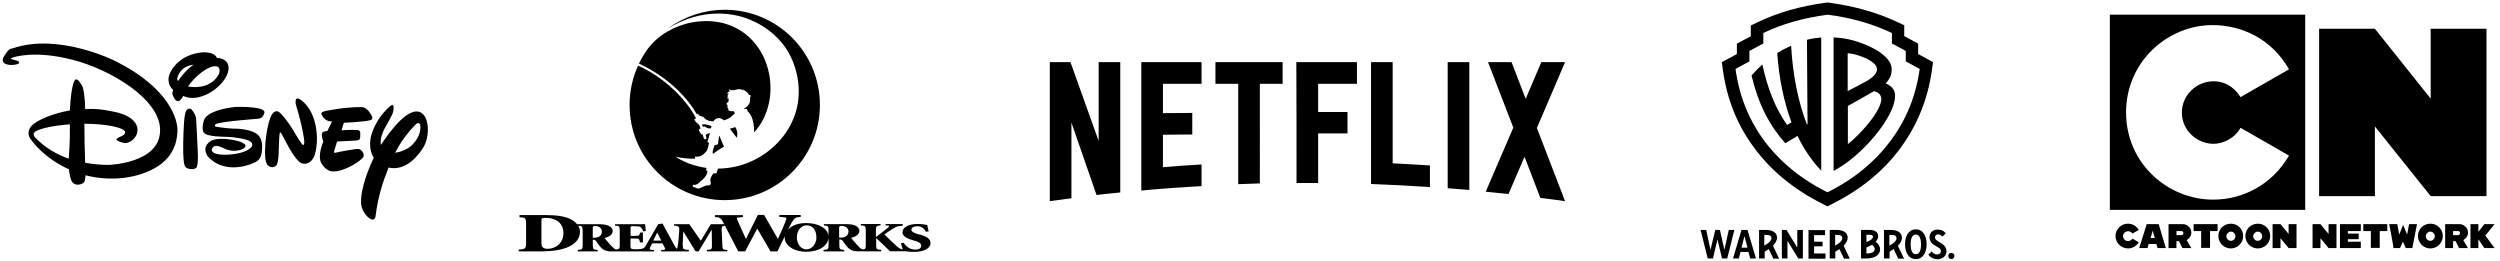 <svg xmlns="http://www.w3.org/2000/svg" xmlns:xlink="http://www.w3.org/1999/xlink" id="Layer_1" x="0px" y="0px" viewBox="0 0 1295 135" style="enable-background:new 0 0 1295 135;" xml:space="preserve"><style type="text/css">	.st0{fill-rule:evenodd;clip-rule:evenodd;}</style><g id="layer1" transform="translate(115.472,-130.135)">	<g id="g4540" transform="matrix(0.208,0,0,0.208,-115.474,130.137)">		<path id="path6" d="M1796.1,348.9L1796.1,348.9c-0.6-1.8-2.8-6.9-4.8-11.4c-0.8,4.3-2.9,16.1-2.9,19.1c0,0.4,0,0.8,0,1.1   c-0.3,2.4-2.7,2.6-4.6,3c-0.9,0.2-2.8,0.3-3.6,0.4h-0.2c-0.5,1.2-1,2.4-1.4,3.6c-2.1,6.1-5.2,12.4-3,18.5   c8.7-6.8,17.9-12.8,27.6-18.1c-1.5-2.7-2.9-5.6-4.1-8.5C1798.1,354.2,1797.1,351.6,1796.1,348.9"></path>		<path id="path8" d="M1715.3,254.6c7.6,9.7,14.4,19.9,20.5,30.6v-0.3c0.1-0.8,0.6-1.5,1.4-1.8c0.6-0.1,1.3,0.2,1.5,0.8   c0.5,0.8,0.8,1.6,1.4,2.3c0.6,1,1.4,1.7,2.4,2.2c1,0.4,2.4,0.7,3.4,1l2.8,0.8c1.8,0.4,3.5,1.4,4.8,2.8c0.6,0.9,1.3,1.8,2.1,2.6   c1,0.9,2.1,1.6,3.2,2.3c5.5,3,11.6,4.4,17.8,4.3c2.8-5.3,8.4-8.4,14.3-8.1c4.4,0.2,8.6,2.2,11.4,5.6c9.3-2.1,17.7-7.1,24.1-14.1   c1-1,2.4-2.4,4-3.9l-3.5-4.7c-2,0-3.6,0-5.6,0c-1.7,0-3.4-0.4-5-1c-1.4-0.6-2.4-1.8-2.7-3.2c0-0.8,0-1.6,0-2.4   c0-0.8-1.3-1-1.7-1.6c-0.3-0.5-0.3-1.2,0-1.7c0,0,0.6-0.8,0.7-0.7l-0.2-0.2c-0.7-0.5-1.4-1-1.2-2s1.5-1.1,0.8-2.1   c-0.3-0.3-0.6-0.7-0.9-0.9c-0.9-0.6-1.7-1.5-2-2.5c0-1.6,2.8-3.5,4.3-5c1-0.8,1.5-2,1.4-3.2c-0.3-1.5-0.6-3-0.8-4.5   c0-0.8,0-1.6,0-2.4c-0.9,1.2-2.2,2-3.7,2.1c1.6-1.9,2.3-4.4,1.9-6.8c0-2.3,1.1-4.5,2.8-6c-2.6-1.3-4,1.6-4.1,1.5   c0.1-3.9,3.3-7,7.2-6.9c0.3,0,0.6,0,0.8,0.1c-2.1-1.3-3.4-3.5-3.4-6c0.8,1.1,1.9,1.9,3.2,2.4c1.5,0.5,3,0.8,4.5,0.9   c1.6,0,3.1-0.1,4.6-0.5c2.1-0.4,4.1-0.8,6.2-1.3c6-2.1,12.7-1.2,17.9,2.5c-0.9-1.1-1.2-2.5-0.9-3.8c0.5,1.3,1.4,1.8,2.4,2.9   c2.4,2,4.9,3.8,7.6,5.5c1.9,1.8,3.2,4,3.9,6.4c2.5-0.5,5,1,5.8,3.5c-3.2-2-2.7,4.1-2.7,5.5c0.2,2.7,0,5.5-0.5,8.2   c-1.6,6.2-5.7,11.4-11.3,14.5c-1.3,0.6-2.5,1.6-3.2,2.8c-0.1,0.3-0.1,0.7,0,1c0.6-0.3,1.2-0.5,1.8-0.7c1.4-0.4,5.1-1.3,5.6,0.9   c0.3,1.6,0.7,3.1,1.3,4.5c0.4,0.5,1.5,1.4,2.6,2.7c0.7,0.7,1.3,1.4,1.9,2.2c1.6,2,3,4.2,4.2,6.4c1.7,3.3,3,6.8,4,10.3   c1.4,4.8,2.3,9.7,2.9,14.7c0.5,3.8,0.7,7.6,0.8,11.5c0,1.7,0,3.4,0,5.2c9.4-10.3,17.3-21.9,23.5-34.4   c11.3-23.2,17.2-48.6,17.2-74.4c0.7-98.5-74.8-186.5-195-165.3c-21.9,4-42.9,11.9-62.1,23.2c-20.6,11.9-38.4,28.1-52,47.6   c-7,10.1-13.1,20.7-18.5,31.7c21.7,10.3,42.5,22.5,61.9,36.7C1676.5,212,1697.4,232,1715.3,254.6"></path>		<path id="path10" d="M1750.6,310h-2.6c0.9,2.3,1.9,4.5,2.7,6.8c0.1-0.6,0.5-1.1,1-1.5c1.8-0.8,3.8-0.4,5.2,0.9   c3.9,2.8,8.8,4.1,13.6,3.4c0.5-1.9,1-3.8,1.5-5.6c-2.2-0.6-4.4-1.3-6.7-2.1c-2.5-0.9-5.2-1.7-7.8-2.1c-2.3-0.2-4.7-0.2-7,0"></path>		<path id="path12" d="M1804.7,498.4c130.9,0.1,237.1-106,237.2-236.9c0.1-130.9-106-237.1-236.9-237.2   c-49.8,0-98.4,15.7-138.9,44.8c0,0,0.4,0.3,1.5-0.4c11.1-6.9,22.8-12.7,34.9-17.6c3.6-1.5,7.3-2.9,11-4.2   c35.9-12.9,74.6-16.4,112.3-10c14.7,2.6,29,6.7,42.8,12.4c40.2,16.6,75.8,45.9,96.7,84.3c22.8,42.1,30.3,93.7,18,140.2   c-7.5,27.4-21.1,52.7-39.8,74.1c-19.1,22.1-42.6,39.9-69.1,52.3c-27.1,12.8-56.6,19.5-86.5,19.7c-1,2.6-1.8,5.2-2.4,7.9   c-0.2,0.7-0.3,1.5-0.5,2.3c-0.7,2-3,1.7-4.8,1.7c-0.8,0-2.3-0.2-3.2-0.3c-2.1,2.5-4,5.2-5.4,8.1v0.3c-2.3,4.9-3.6,7.8-2,12   c0.5,1.5,0.7,3,0.5,4.6c0,1.5-0.7,3-1.7,4.1c-1.3,0.8-2.9,1.2-4.4,1c-3.1-0.1-6.2,0.4-9.1,1.6l0,0c-3.5,1.9-7.1,3.6-10.7,5.1   c-3.6,1.6-7.6,1.5-11.2-0.2c-0.6-0.4-1.1-0.8-1.7-1.1c-0.6-0.2-1.1-0.3-1.7-0.4c-1.8-0.1-3.4-1.1-4.2-2.7c-0.3-1-0.2-2,0.4-2.9   c0.5-1,1.5-1,2.5-0.9c0.7,0.1,1.5,0.2,2.2,0.3c1.3,0,2.6-0.3,3.8-0.8c2.4-1.1,4.6-2.6,6.4-4.5c1.7-1.6,4-3.6,6.1-5.3   c2-1.7,3.2-2.7,4.2-3.6c3.1-2.9,5.8-6.3,7.9-10.1c1.4-2.9,2.5-5.9,3.4-9.1l-1.2-0.8c-1.4-1.1-3.2-2.2-2.7-4.3   c0.4-1.3,1-2.5,1.5-3.7c-48.6-6.4-77.3-27.9-77.1-27.9c16.1,3.7,32.6,5.4,49.1,4.8c-0.3-0.3-0.6-0.7-0.8-1.2   c-0.3-0.6-0.4-1.2-0.4-1.9c0-0.7,0.3-1.4,0.8-1.8c0.1-0.1,0.2-0.2,0.4-0.2c0.3-0.1,0.6-0.1,1,0c1.5,0.2,3.1,0.3,4.6,0.2   c1.1-0.1,2.2-0.2,3.2-0.5l1.7-0.4l2.7-0.8c0.9-0.3,1.7-0.8,2.4-1.3c2-1.2,3.9-2.6,5.6-4.2c3-2.5,5.5-5.5,7.7-8.7   c0-0.2,0.3-0.6,0.4-0.9c1.7-4.6,3-9.3,3.9-14.1l0.5-2.9l-0.3-0.2c-1.8-1.2-3.9-2.8-3.2-5.4c0.5-1.7,0.8-1.8,1.5-3.4   s1.4-4.9,2.1-7.4l2.3-8.8c-1.1,0.1-2.2,0.4-3.2,0.8c-2.6,1.1-4.8,2.7-7.4,4c0.6,2.2,1.2,4.4,1.8,6.6c0.2,0.9,0.1,1.8-0.4,2.6   c-0.5,0.8-1.3,1.4-2.2,1.6h-0.8l0,0c-1.5-0.1-2.8-1.1-3.2-2.6c-0.7-2.7-1.5-5.5-2.3-8.2c-0.4-0.3-0.7-0.7-1-1.1   c-1.9,0.2-3.6-1.1-4-2.9l0,0c-1.8-0.7-2.9-2.5-2.7-4.4c-1-0.2-1.5-1.1-1.9-2.1c-1-2.6,1.3-4.5,3.2-5.3c0.3-0.1,0.6-0.2,1-0.2   c-1.3-3.4-2.6-6.7-4.1-10c-2.7-0.7-2.9-2.3-2.9-2.2c-2.4,0-3.2-2.8-3.1-2.9c-3.2-0.3-3.2-4.3-3.2-4.3c-1.4-0.3-2.3-1.6-2.1-3   c0-0.8,0.9-1.5,2-2l0,0c0.7-0.3,1.4-0.6,2.1-0.8c-6.7-12.6-14.5-24.7-23.3-35.9c-17.4-22.3-37.7-42.1-60.3-59.1   c-18.9-14.4-39.3-26.6-60.9-36.4c-13.7,30-20.9,62.6-21.2,95.6c0,0.9,0,1.7,0,2.6C1567.7,392.3,1673.9,498.4,1804.7,498.4"></path>		<path id="path14" d="M1830.8,316.5c-4.3,1.6-8.7,3-13.1,4c4.7,6.4,9.7,12.9,14.5,19.1l0,0l3.2,3.5c0.4-2.9,0.7-5.9,0.8-8.9   c0.1-6.3-1.7-12.5-5.2-17.7v-0.2"></path>		<path id="path16" d="M2104.1,590c-3.8,1.4-7.9,2-12,1.7h-2.3v-24c0-4.1,0.5-5.2,7.2-5.2s16.1,4.4,16.1,14.3   C2113.1,582.6,2109.6,587.8,2104.1,590 M2008.5,621c-16.1,0-24-16.3-24-29.9c0-18,11.5-30,24.1-30c14,0,24.6,9.9,24.6,30.5   C2033.2,606.2,2022.6,621,2008.5,621 M1626.8,599.2l9.7-19.7h0.5l9.8,19.7H1626.8z M1490.2,590.2c-3.7,1.5-7.8,2.1-11.8,1.8h-2.2   v-23.9c0-4.2,0.5-5.2,7.1-5.2c6.6,0,15.7,4.1,15.7,14.1C1499,582.7,1495.5,588,1490.2,590.2 M1364.2,619.6   c-10.8,0-15.8-3.2-15.8-15.5v-53.5c0-3.5,0.2-6.7,1.4-7c3.2-0.8,6.4-1.1,9.7-1c19.1,0,43.6,8.3,43.6,38.3   C1403.1,605.6,1383.5,619.6,1364.2,619.6 M2289.9,584.1l-3.5-1c-10.5-2.9-16.6-6-16.6-11.1s5.8-8.6,14-8.6   c9.4-0.4,18.2,5,21.9,13.7l7.1-0.7c-1.8-7-2.9-12-3.5-16.1c-2.1-0.4-4.7-0.8-8.4-1.4c-4.9-0.8-9.9-1.2-14.8-1.2   c-25.3,0-38.7,9.4-38.7,21c0,11,14.8,16.4,28.2,20.2l2.4,0.7c10,2.7,16.1,6.3,16.1,12.3c0,6.7-6.4,9.7-14.9,9.7   c-11.9-0.2-22.7-6.7-28.6-17l-7.1,1.4c1.5,5.1,3,9.5,4.2,13.3l0.6,2l-2.2-0.5c-5-1.6-9.5-4.3-13.2-8c-10-8.6-20.5-19.3-30.3-29   c6.7-5,14.6-10.3,23.2-15.6s13.2-5.4,22.2-6v-4.2h-42.5v3.5h6c4.3,0.3,2.5,3.2,0.3,5c-9.2,7.8-18.9,15.4-30.5,23.8v-16.1   c0-11.1,1.3-12.1,11.7-12.9v-3.5h-49.3v3.5c11.1,0.6,12.4,1.7,12.4,12.9v35c0.2,3-0.1,6-0.9,8.9c-1,2.7-4.5,3.2-7,2.8   c-3.3-0.8-6.2-2.7-8.3-5.4c-2.4-2.6-4.9-5.2-7.4-7.8c-4.6-4.7-10.5-12.6-12.9-15.4c11.8-3,20.6-8.3,20.6-17.4   c0-6.1-4.8-11.1-11.2-13.6c-6.4-2.6-14.5-3.2-27-3.2h-50.7l1,3.5c10.7,0.6,11,1.7,11,12.9V589c-0.5-20-25.5-33.5-55-33.5   c-23.4,0-36.9,7-45.7,16.1c5.4-10.5,9-17.2,9.4-18c7.6-12.4,9.7-12.2,22.1-13.4v-4.7h-53.3v4.7l8.5,0.6c9.7,0.6,10.3,1.7,7.3,9.7   c-2.9,7.9-11.4,28-19.3,44.5l-0.5-0.8l-33.9-58.9h-15.6l-29.2,58.9l-0.5,0.8l-21.1-46.6c-2.7-5.8-2-6.4,6.3-7.3l7.2-0.6v-4.7   h-69.6v4.7c10.2,0.8,14.3,0.8,20.3,12.5l2.7,5.3h-33.2l-24.9,41.3l-28.5-41.2h-38.3v3.4c12.9,0.7,14.1,2.5,12.9,15.6l-1.8,21   c-0.4,6.1-1.3,12.2-2.6,18.2c-0.3,1.1-0.5,2.4-1.4,2.6c-1,0.2-3.6-3.7-5.7-7.5c-5.9-10.6-12.7-22.9-19.3-35.3l-10.6-19.7   l-10.8,1.5L1608,612l-1,1.7c-1,1.5-2.2,2.8-3.6,3.9c-3.5,2.5-12.5,3.2-18.9,3.2c-3.7,0.2-7.5-0.1-11.1-0.9   c-2.9-0.9-3.2-3.8-3.2-9.2V594h7.9c13.7,0,14.1,0.4,15.7,9.7h7.3v-24.6h-7c-1.6,7.9-2.1,8.3-15.7,8.3h-8v-19.9   c0-3.6,0.3-4.2,6.4-4.2h2.7c8.4,0,13.6,0.6,16.1,2.4c2.9,2.6,4.9,6.2,5.7,10.1l7-0.3c-0.8-7.8-1.6-15.4-1.7-17.2h-75.1v3.4   c10.6,0.6,11.9,2,11.9,13.2v34.4c0,7.9-0.6,10.6-5.3,11.7c-1.6,0.4-3.4,0.4-5,0c-1.3-0.5-2.5-1.2-3.6-2.1   c-2.5-2.1-6-5.6-11.3-11.2c-4.5-4.8-10.3-12-12.6-14.9c11.6-3,20.2-8.4,20.2-17.6c0-6.2-4.7-10.8-11-13.4   c-6.3-2.6-14.3-3.5-26.5-3.5h-51.1c-3.4-4.1-7.5-7.6-12-10.3c-15.1-9.1-38-12.4-65.7-12.4h-65.7v5.4c14.6,0.8,16.4,1.8,16.4,16.9   v46c0,15.1-1.8,16.8-18.2,17.6v4.5h58c52,0,94.5-14.7,94.5-49.4c-0.1-5-1.6-9.9-4.3-14.1h1.4c1.4,0,2.8,0.1,4.3,0.3   c1,0.2,2,0.7,2.8,1.3c2,1.8,2.4,5,2.4,11v34.4c0,11.2-1.3,12.4-12.4,12.9v3.6h49.7v-3.6c-10.8-0.6-12.1-1.8-12.1-12.9v-12.5h2   c2.7,0,5.1,1.5,6.4,3.7c5.6,8.3,11.5,17.7,20.7,22.2c6.3,2.6,13.1,3.7,19.9,3.2H1629v-3.6h-4.5c-7.2-0.5-7.3-2.3-5.2-6.8l4.7-9.7   h25.8l5.6,10.4c2,3.7,1.7,5.5-4.1,6.1h-4.7v3.6h69v-3.6c-10.6-0.5-14.1-1.9-14.8-5.7c-0.8-5.7-0.9-11.5-0.3-17.2l1.1-23.1h0.3   l30.5,49.6h7.4l32.1-53.3h0.6l0.5,36.6c0.2,11.6-0.3,12.3-12.5,12.9v3.6h50.9v-3.2c-11.7-0.7-12-1.8-12.5-13.3l-1.6-34.9   c-0.4-9.4,0-11.6,8.1-12.5l33.1,64h17.2l29.9-56.3h0.5l32.8,56.3h17.2c6.4-14,12.9-26.2,18.3-37.4c-0.1,1-0.2,2-0.2,2.9   c0,18.9,21.3,35.5,54.3,35.5c30.9,0,54.5-14.9,55-36.5v19c0,11.1-1.3,12.1-12.6,12.9v3.7h51.6v-3.7c-11-0.6-12.3-1.7-12.3-12.9   v-13.1h2.1c2.7,0,5.3,1.4,6.7,3.7c3.7,6.1,8,11.7,12.9,16.9c4.8,4.7,11,7.7,17.6,8.5c3.4,0.3,6.8,0.5,10.2,0.4h54.8v-3.6   c-11.3-0.6-12.9-1.7-12.5-12.9v-16.4h0.3c11.6,11.2,28.1,26.2,34.2,32.8h39.2c5.3,0.9,10.7,1.3,16.1,1.5l0,0c1.5,0,3.2,0,4.7,0   c25,0,40.9-9.2,40.9-21.9c0-12-12.9-17.4-27.6-21.6"></path>	</g></g><path d="M191.7,62.3c-3.7,0.9-13.6,1.3-13.6,1.3l-1.2,3.9c0,0,4.9-0.4,8.4-0.1c0,0,1.1-0.1,1.3,1.3c0.1,1.4-0.1,2.9-0.1,2.9 s-0.1,0.9-1.3,1.1c-1.4,0.2-10.6,0.6-10.6,0.6l-1.5,5c0,0-0.5,1.1,0.7,0.8c1.1-0.3,10.8-2.2,12.1-1.9c1.3,0.3,2.9,2.2,2.4,3.8 c-0.5,2-10.2,8.2-16,7.8c0,0-3.1,0.2-5.7-4c-2.5-4,0.9-11.5,0.9-11.5s-1.5-3.5-0.4-4.8c0,0,0.6-0.5,2.5-0.7l2.4-4.9 c0,0-2.7,0.2-4.3-1.8c-1.5-1.9-1.6-2.7-0.4-3.2c1.2-0.6,12.4-2.6,20.1-2.4c0,0,2.7-0.3,5.1,4.4C192.6,59.9,193.7,61.8,191.7,62.3  M162.7,81.1c-1,2.3-3.6,4.8-6.8,3.3c-3.2-1.5-8.4-12-8.4-12s-1.9-3.9-2.3-3.8c0,0-0.4-0.8-0.6,3.5c-0.3,4.2,0.1,12.5-1.7,13.8 c-1.6,1.3-3.5,0.7-4.6-0.8c-0.9-1.5-1.3-5.1-0.8-11.4c0.6-6.3,2-13,3.8-15c1.9-2.1,3.4-0.6,4,0c0,0,2.5,2.2,6.6,8.8l0.7,1.2 c0,0,3.8,6.3,4.1,6.2c0,0,0.3,0.3,0.6,0.1c0.4-0.1,0.3-2.1,0.3-2.1s-0.7-6.8-4.2-18.2c0,0-0.5-1.5-0.2-2.9c0.3-1.3,1.7-0.6,1.7-0.6 s5.3,2.5,7.9,11.1C165.4,71,163.7,78.8,162.7,81.1 M136.8,59c-0.5,0.9-0.7,2.1-2.9,2.5c0,0-21.3,1.5-22.4,3c0,0-0.7,0.9,0.4,1.1 c1.2,0.3,6,0.9,8.3,1c2.5,0,10.8,0.1,13.9,3.8c0,0,1.8,1.8,1.7,5.8c-0.1,4.1-0.8,5.6-2.4,7.1c-1.7,1.4-16.1,7.9-25.5-2 c0,0-4.3-4.8,1.5-8.4c0,0,4.1-2.5,14.7,0.4c0,0,3.2,1.1,3.1,2.3c-0.2,1.3-2.6,2.5-6.2,2.5c-3.4-0.1-6-1.8-5.5-1.5 c0.5,0.2-3.7-2-5-0.5c-1.3,1.4-1,2.2,0.3,3.1c3.2,1.8,15.7,1.2,19.4-3c0,0,1.5-1.7-0.8-3.1c-2.2-1.3-8.7-2.1-11.2-2.2 c-2.4-0.1-11.3,0-12.7-2.3c0,0-1.3-1.7,0.1-6.2c1.5-4.8,11.9-6.6,16.4-7c0,0,12.4-0.5,14.7,2C136.9,57.6,137.2,58.1,136.8,59  M101.6,87c-1.5,1.1-4.7,0.6-5.6-0.6c-0.9-1.1-1.2-5.5-1.1-12.4c0.2-7.1,0.3-15.7,1.9-17.1c1.6-1.4,2.5-0.2,3.2,0.8 c0.6,1,1.5,2,1.6,4.2c0.2,2.2,0.7,13.7,0.7,13.7S103.1,85.9,101.6,87 M104.8,49.8c-4.4,1.5-7.4,1-9.9-0.1c-1.1,2-1.8,2.6-2.6,2.7 c-1.3,0.1-2.4-1.9-2.5-2.5c-0.3-0.5-0.9-1.3-0.1-3.3c-2.5-2.2-2.7-5.2-2.2-7.2c0.6-2.4,4.8-11.2,17.5-12.3c0,0,6.2-0.4,7.3,2.9h0.2 c0,0,6,0,5.9,5.4C118.3,40.8,111.6,47.6,104.8,49.8 M110.5,34.4c-4,0.6-10.2,6-13.1,10.4c4.6,0.8,12.5,0.5,16.1-6.7 C113.4,38.1,115.1,33.6,110.5,34.4 M92.9,37.9c-1.3,2.1-1.3,3.3-0.7,4.1c1.5-2.2,4.1-5.7,8.1-8.5C97.2,33.9,94.6,35.1,92.9,37.9  M201.3,86.8c-2.9,7.2-5.4,14.5-6.8,25.4c0,0-0.3,2.1-2.1,1.4c-1.8-0.6-4.6-3.5-5.3-7.5c-0.6-5.3,1.7-14.2,6.5-24.4 c-1.4-2.2-2.4-5.5-1.6-10.2c0,0,1.3-8.6,9.9-16.4c0,0,1-0.9,1.6-0.6c0.7,0.3,0.4,3.1-0.2,4.5c-0.5,1.3-4.3,8-4.3,8s-2.4,4.5-1.7,8.1 c4.5-6.9,14.8-21,21.2-16.5c4,2.9,4,12.1,1,17.4C217.1,80.1,210.4,88.9,201.3,86.8 M214.6,65.2c-2.4,2.5-6.6,7.4-9.9,13.9 c3.5-0.4,6.9-2.3,8-3.3c1.7-1.5,5.6-5.5,5-10.9C217.7,64.9,217.3,62.1,214.6,65.2 M72,90.5c-11.3,3.4-21.9,1.8-27.7,0.3 c-0.2,2.4-0.4,3.3-0.8,3.7c-0.4,0.5-4.1,2.6-6.2-0.4c-0.9-1.4-1.3-4-1.6-6.4c-13-5.9-19.1-14.6-19.3-15c-0.3-0.3-3.3-3.4-0.3-7.2 c2.8-3.4,11.9-6.9,20.1-8.3c0.3-7,1.1-12.4,2.1-14.8c1.2-2.9,2.7-0.3,4,1.6c1.1,1.4,1.8,7.6,1.8,12.5c5.3-0.3,8.6,0.1,14.5,1.3 c7.8,1.3,13,5.3,12.6,9.9c-0.4,4.5-4.5,6.3-6,6.4c-1.6,0.1-4.1-1.1-4.1-1.1c-1.8-0.8-0.2-1.6,1.9-2.5c2.3-1.1,1.8-2.2,1.8-2.2 c-0.8-2.5-11-4.2-21.1-4.2c0,5.6,0.2,14.8,0.4,20.2c7.1,1.3,12.3,1.1,12.3,1.1s25.8-0.7,26.5-17.2C83.9,51.8,57.3,36,37.7,31 c-19.5-5.1-30.6-1.5-31.6-1c-1.1,0.5-0.1,0.7-0.1,0.7s1.1,0.2,3,0.8s0.4,1.6,0.4,1.6c-3.3,1.1-7.1,0.5-7.8-1.1 c-0.7-1.5,0.5-2.9,1.9-4.9c1.3-2.1,2.9-2,2.9-2c24.2-8.4,53.7,6.7,53.7,6.7c27.6,13.9,32.3,30.3,31.8,36.7 C91.5,74.8,89.1,85.4,72,90.5 M18.9,67.8c-2.7,1.3-0.8,3.3-0.8,3.3c5.2,5.5,11.5,9,17.5,11.1c0.7-9.5,0.6-13,0.6-17.8 C26.8,65.1,21.4,66.6,18.9,67.8"></path><path id="path2" class="st0" d="M721.4,32.2h-11.2v63.1c10.2,0.4,20.4,0.9,30.5,1.6V85.7c-6.4-0.4-12.8-0.8-19.3-1.1V32.2z  M810.7,32.2h-12.3l-8.1,19l-7.3-19h-12.2l13.1,33.9l-14.3,33.2c3.9,0.4,7.9,0.8,11.8,1.2l8.3-19.3l8.2,21.3 c4.3,0.5,8.5,1.1,12.8,1.7h0l-14.6-37.9L810.7,32.2z M671.6,94.8h11.2V69.1H698V58h-15.2V43.4h20.1V32.2h-31.4 C671.6,32.2,671.6,94.8,671.6,94.8z M629.6,43.4h11.8v52c3.7-0.1,7.5-0.3,11.2-0.4V43.4h11.8V32.2h-34.8V43.4z M591.2,98.7 c10.4-1,20.8-1.7,31.2-2.3V85.2c-6.7,0.4-13.3,0.8-20,1.4V69.8c4.4,0,10.1-0.2,15.2-0.1V58.5c-4.1,0-10.6,0.1-15.2,0.1V43.4h20V32.2 h-31.2V98.7z M569.1,73l-14.6-40.8h-10.7v72c3.7-0.5,7.5-1,11.2-1.5V63.5l13,37.5c4.1-0.5,8.2-0.9,12.3-1.3V32.2h-11.2V73z  M749.9,97.5c3.8,0.3,7.5,0.6,11.2,0.9V32.2h-11.2V97.5z"></path><path d="M1092.9,7.6v101.1h101.2V7.6H1092.9z M1146.3,74.5c5,0.1,11.2-2.7,14.3-8.3l25.1,14.4c-9.1,15.7-24.8,22.9-39.4,22.8 c-23.2,0-45-18.6-45-45.2c0-26.5,21.9-45.4,45.1-45.2c15,0.1,30.4,7.2,39.3,22.9l0,0l-25.1,14.4c-3.7-5.9-8.9-8.2-13.8-8.2 c-8.9-0.1-16.6,7.1-16.6,16.2C1130.2,67.5,1137.9,74.3,1146.3,74.5z"></path><path id="bigN" d="M1201.3,14.9h28.9l28.9,36.2V14.9h28.9l0,86.7h-28.9l-28.9-36.1v36.1h-28.9L1201.3,14.9z"></path><g id="Cartoon_Network">	<path id="C" d="M1104.1,116.1c1.6,0.4,2.9,1.6,3.8,3l-3.3,1.9c-0.6-0.8-1.5-1.4-2.6-1.2c-1,0.1-1.9,0.9-2.2,1.8  c-0.4,1.7,0.8,3.2,2.4,3.3c0.9,0,1.8-0.4,2.4-1.3l3.3,1.9c-1.1,1.8-3,3-5.2,3.2c-3.9,0.1-7.3-2.9-6.8-7.5  C1096.7,117.3,1100.4,115.1,1104.1,116.1L1104.1,116.1z"></path>	<path id="O1" d="M1156,115.9c-1.2-0.1-2.5,0.2-3.7,0.8  c-3.1,1.8-4.1,5.7-2.3,8.8c1.8,3.1,5.7,4.1,8.8,2.3c2.9-1.7,4-5.4,2.5-8.4c0-0.1-0.1-0.3-0.2-0.4c0,0,0,0,0,0c0,0,0,0,0,0  c-0.1-0.1-0.2-0.3-0.3-0.4C1159.8,117,1157.9,116,1156,115.9L1156,115.9z M1155.8,120c0.7,0,1.4,0.5,1.8,1.2c0,0,0,0,0,0  c0,0,0,0,0,0c0.7,1.1,0.3,2.5-0.8,3.2c-1.1,0.7-2.5,0.3-3.2-0.8c-0.7-1.1-0.3-2.5,0.8-3.2v0C1154.9,120,1155.3,119.9,1155.8,120  L1155.8,120z"></path>	<path id="O3" d="M1259.4,115.9c-1.2-0.1-2.5,0.2-3.7,0.8  c-3.1,1.8-4.1,5.7-2.3,8.8c1.8,3.1,5.7,4.1,8.8,2.3c2.9-1.7,4-5.4,2.5-8.4c0-0.1-0.1-0.3-0.2-0.4c0,0,0,0,0,0c0,0,0,0,0,0  c-0.1-0.1-0.2-0.3-0.3-0.4C1263.1,117,1261.3,116,1259.4,115.9L1259.4,115.9z M1259.1,120c0.7,0,1.4,0.5,1.8,1.2c0,0,0,0,0,0  c0,0,0,0,0,0c0.7,1.1,0.3,2.5-0.8,3.2c-1.1,0.7-2.5,0.3-3.2-0.8c-0.7-1.1-0.3-2.5,0.8-3.2v0C1258.2,120,1258.7,119.9,1259.1,120  L1259.1,120z"></path>	<path id="A" d="M1118.2,116.1h-6.2l-3.9,12.4h4.3l0.6-2.1h4l0.6,2.1h4.3L1118.2,116.1z M1115.1,119.5l1.1,3.8h-2.2L1115.1,119.5z"></path>	<path id="R1" d="M1123.3,116.1v12.4h4.1v-3.6h1.3l1.8,3.6h4.6l-2.4-4.1c1.8-1.2,2.5-2.6,2.4-4.1c0-2.2-2-4.1-4.2-4.2H1123.3z   M1130.1,119.7c0.5,0,0.9,0.5,0.9,1c0,0.6-0.5,1.1-0.9,1.1l-2.7,0v-2.1L1130.1,119.7z"></path>	<path id="T1" d="M1136.3,119.7v-3.6h12.4v3.6h-3.9v8.7h-4.6v-8.7H1136.3z"></path>	<path id="N1" d="M1177.2,116.1h4.1l4.2,5.1v-5.1h4.1v12.4h-4.1l-4.2-5.1v5.1h-4.1V116.1z"></path>	<path id="N2" d="M1197.9,116.1h4.1l4.2,5.1v-5.1h4.1v12.4h-4.1l-4.2-5.1v5.1h-4.1V116.1z"></path>	<path id="E" d="M1212.1,116.1h10.8v3.6h-6.7v1.3h5.6v2.9h-5.6v1.3h6.7l0,3.3h-10.8L1212.1,116.1z"></path>	<path id="T2" d="M1224.2,119.7v-3.6h12.4v3.6h-3.9v8.7h-4.6v-8.7H1224.2z"></path>	<path id="W" d="M1237.6,116.1h4.2c0,0,1,5.4,1,5.4l2-5l2.1,5l1-5.4h4.1l-2.4,12.4h-3.4l-1.5-3.3l-1.5,3.3h-3.4  C1240,128.5,1237.7,116.4,1237.6,116.1L1237.6,116.1z"></path>	<path id="R2" d="M1266.6,116.1v12.4h4.1l0-3.6h1.3l1.8,3.6h4.6l-2.4-4.1c1.8-1.2,2.5-2.6,2.4-4.1c0-2.2-2-4.1-4.2-4.2H1266.6z   M1273.4,119.7c0.5,0,0.9,0.5,0.9,1c0,0.6-0.5,1.1-0.9,1.1l-2.7,0v-2.1L1273.4,119.7z"></path>	<path id="K" d="M1279.7,128.5v-12.4h4.1v4l3.1-4h5.3l-4.8,5.9l4.8,6.5h-5.3l-3.1-4.6v4.6H1279.7z"></path>	<path id="O2" d="M1170,115.9c-1.2-0.1-2.5,0.2-3.7,0.8  c-3.1,1.8-4.1,5.7-2.3,8.8c1.8,3.1,5.7,4.1,8.8,2.3c2.9-1.7,4-5.4,2.5-8.4c0-0.1-0.1-0.3-0.2-0.4c0,0,0,0,0,0c0,0,0,0,0,0  c-0.1-0.1-0.2-0.3-0.3-0.4C1173.7,117,1171.9,116,1170,115.9L1170,115.9z M1169.7,120c0.7,0,1.4,0.5,1.8,1.2c0,0,0,0,0,0  c0,0,0,0,0,0c0.7,1.1,0.3,2.5-0.8,3.2c-1.1,0.7-2.5,0.3-3.2-0.8c-0.7-1.1-0.3-2.5,0.8-3.2v0C1168.8,120,1169.3,119.9,1169.7,120  L1169.7,120z"></path></g><g>	<g>		<path id="path18" d="M913.9,127.2v-5.5c0.3,0,1.1,0,1.4,0c1.6,0,2.3,0.7,2.3,1.7C917.6,125.5,913.9,127.2,913.9,127.2z    M920.5,123.1c0-2.8-2.6-4-5.8-4h-3.5v14.8h2.9v-3.5c0.4-0.3,1.3-0.9,2.1-1.4l2.4,5h3l-3.2-6.7   C919.5,126.1,920.5,124.7,920.5,123.1"></path>		<path id="path20" d="M950.6,127.2v-5.5c0.3,0,1.1,0,1.4,0c1.6,0,2.3,0.7,2.3,1.7C954.3,125.5,950.6,127.2,950.6,127.2L950.6,127.2   z M957.1,123.1c0-2.8-2.6-4-5.8-4h-3.5v14.8h2.9v-3.5c0.4-0.3,1.3-0.9,2.1-1.4l2.4,5h3l-3.2-6.7   C956.1,126.1,957.1,124.7,957.1,123.1"></path>		<path id="path22" d="M978.7,127.2v-5.5c0.3,0,1.1,0,1.4,0c1.6,0,2.3,0.7,2.3,1.7C982.4,125.5,978.7,127.2,978.7,127.2z    M985.2,123.1c0-2.8-2.6-4-5.8-4h-3.5v14.8h2.9v-3.5c0.4-0.3,1.3-0.9,2.1-1.4l2.4,5h3l-3.2-6.7   C984.3,126.1,985.2,124.7,985.2,123.1"></path>		<path id="path24" d="M894.7,133.9l3.7-14.8h-2.9l-2.2,10.1h-0.1l-2.3-10.1h-2.4l-2.4,10.1H886l-2.2-10.1h-2.9l3.7,14.8h2.7   l2.3-9.7h0.1l2.3,9.7L894.7,133.9"></path>		<path id="path26" d="M902.1,128.3l1.5-5.8h0.1l1.5,5.8H902.1L902.1,128.3z M902.1,119.1l-4.4,14.8h3l0.9-3.4h4.1l0.9,3.4h3   l-4.4-14.8H902.1"></path>		<path id="path28" d="M930.9,128.1l-5.5-9H923v14.8h2.9v-9h0.1l5.5,9h2.4v-14.8H931v9H930.9"></path>		<path id="path30" d="M945.6,131.3h-5.9v-3.7h4.4v-2.4h-4.4v-3.4h5.7v-2.6h-8.6v14.8h8.8V131.3"></path>		<path id="path32" d="M992.4,121.5c2.1,0,2.7,2.6,2.7,5.1c0,2.5-0.6,5.1-2.7,5.1c-2.1,0-2.7-2.6-2.7-5.1   C989.7,124,990.3,121.5,992.4,121.5z M992.4,134.2c3.8,0,5.6-3.6,5.6-7.7c0-4.1-1.8-7.7-5.6-7.7s-5.6,3.6-5.6,7.7   C986.8,130.7,988.6,134.2,992.4,134.2"></path>		<path id="path34" d="M1004.6,125.4c-1.2-0.7-2.3-1.3-2.3-2.5c0-0.8,0.8-1.5,1.6-1.5c1,0,1.9,0.6,2.2,1.2l1.8-1.7   c-0.8-1.2-2.3-2-4.1-2c-2.6,0-4.3,1.6-4.3,4c0,2.6,1.9,3.8,3.5,4.7c1.2,0.7,2.4,1.2,2.4,2.5c0,1.1-1,1.7-2,1.7   c-1.1,0-2.1-0.6-2.8-1.6l-1.7,1.7c1,1.5,2.9,2.4,4.6,2.4c2.6,0,4.8-1.7,4.8-4.2C1008.1,127.4,1006.1,126.3,1004.6,125.4"></path>		<path id="path36" d="M1010.8,131c-1,0-1.6,0.7-1.6,1.6c0,0.8,0.6,1.6,1.6,1.6c0.9,0,1.6-0.7,1.6-1.6   C1012.4,131.7,1011.8,131,1010.8,131"></path>		<path id="path38" d="M966.8,131.3v-3.1c0.9-0.4,2-0.9,2.9-1.4c0.4,0.3,1.4,1.1,1.4,2.2C971.1,130.4,969.8,131.3,966.8,131.3   L966.8,131.3z M966.8,121.6c0.4,0,1,0,1.4,0c1.3,0,2,0.3,2,1.1c0,1.3-2.8,2.5-3.4,2.7L966.8,121.6L966.8,121.6z M971.6,125.2   c0.8-0.8,1.3-1.8,1.3-2.9c0-2.1-1.8-3.2-4.4-3.2h-4.5v14.8h2.9c4.6-0.1,7-2,7-4.9C973.8,126.9,972,125.6,971.6,125.2"></path>	</g>	<path d="M993.6,28v-5.4l-7.2-3.9v-5.6l-3.6-1.7c-10.5-4.9-22-8.2-35.3-10l-0.9-0.1l-0.9,0.1c-13.2,1.8-24.8,5.1-35.2,10.1l-3.6,1.7  v5.6l-7.2,3.8V28l-7.8,4.2l0.6,4.4c2.1,14.9,7.5,28.4,16.2,40c8.7,11.8,20.5,21.5,35,28.8l2.9,1.5l2.9-1.5  c14.5-7.3,26.3-16.9,35-28.8c8.6-11.7,14.1-25.2,16.2-40l0.6-4.4C1001.3,32.1,993.6,28,993.6,28z M994.4,35.7  c-0.7,4.9-3,21.2-15,37.1c-12.1,16.4-27.9,24.4-32.8,26.8c-4.8-2.4-20.7-10.4-32.8-26.8C902,56.9,899.7,40.7,899,35.7l7.2-3.9v-5.4  l7.2-3.9v-5.4c9.9-4.8,20.8-7.8,33.3-9.5c12.5,1.6,23.4,4.8,33.3,9.5v5.4l7.2,3.9v5.4L994.4,35.7z"></path>	<path d="M936,20.6l0.3,43.7l-0.3,0.2c-4.6-11.7-7.4-26.2-8.2-40.8c-2.2,1-4.7,2.2-7.2,3.8c1,13.2,3.3,24.8,7.4,35.9l-2.3,1.3  c-6.1-8.6-10.1-18.9-12.8-31.3c-1.9,1.7-3.7,3.6-5.6,5.7c3.5,14.8,9.3,26,17.5,35.1l6.3-3.8c3.1,6.5,7.4,12.9,12.3,18v-69  C940.9,19.6,938.4,20,936,20.6z M976.8,43.2c2.6-2.9,3.1-4.9,3.1-7.4c0-3.5-2.9-6.7-7.3-9.5c-2.6-1.6-6.6-3.6-12.4-5.3  c-3.3-0.9-6.8-1.5-10.4-1.6v69.1c14.5-7.4,31.7-27.9,31.8-38.4C981.9,46.9,980.3,44.8,976.8,43.2z M957.2,27.6  c3.5,0,15.1,3.6,15.1,8.3c0,1.6-1.5,4.1-6.1,6.5l-9.1,4.8V27.6L957.2,27.6z M966.2,65.9c-2.1,2.3-5.4,6-9,8.7V54.9  c0,0,13.1-7.4,13.6-7.7c3.9,1,3.7,3.9,3.7,4.2C974.5,54.9,970.8,60.6,966.2,65.9z"></path></g></svg>